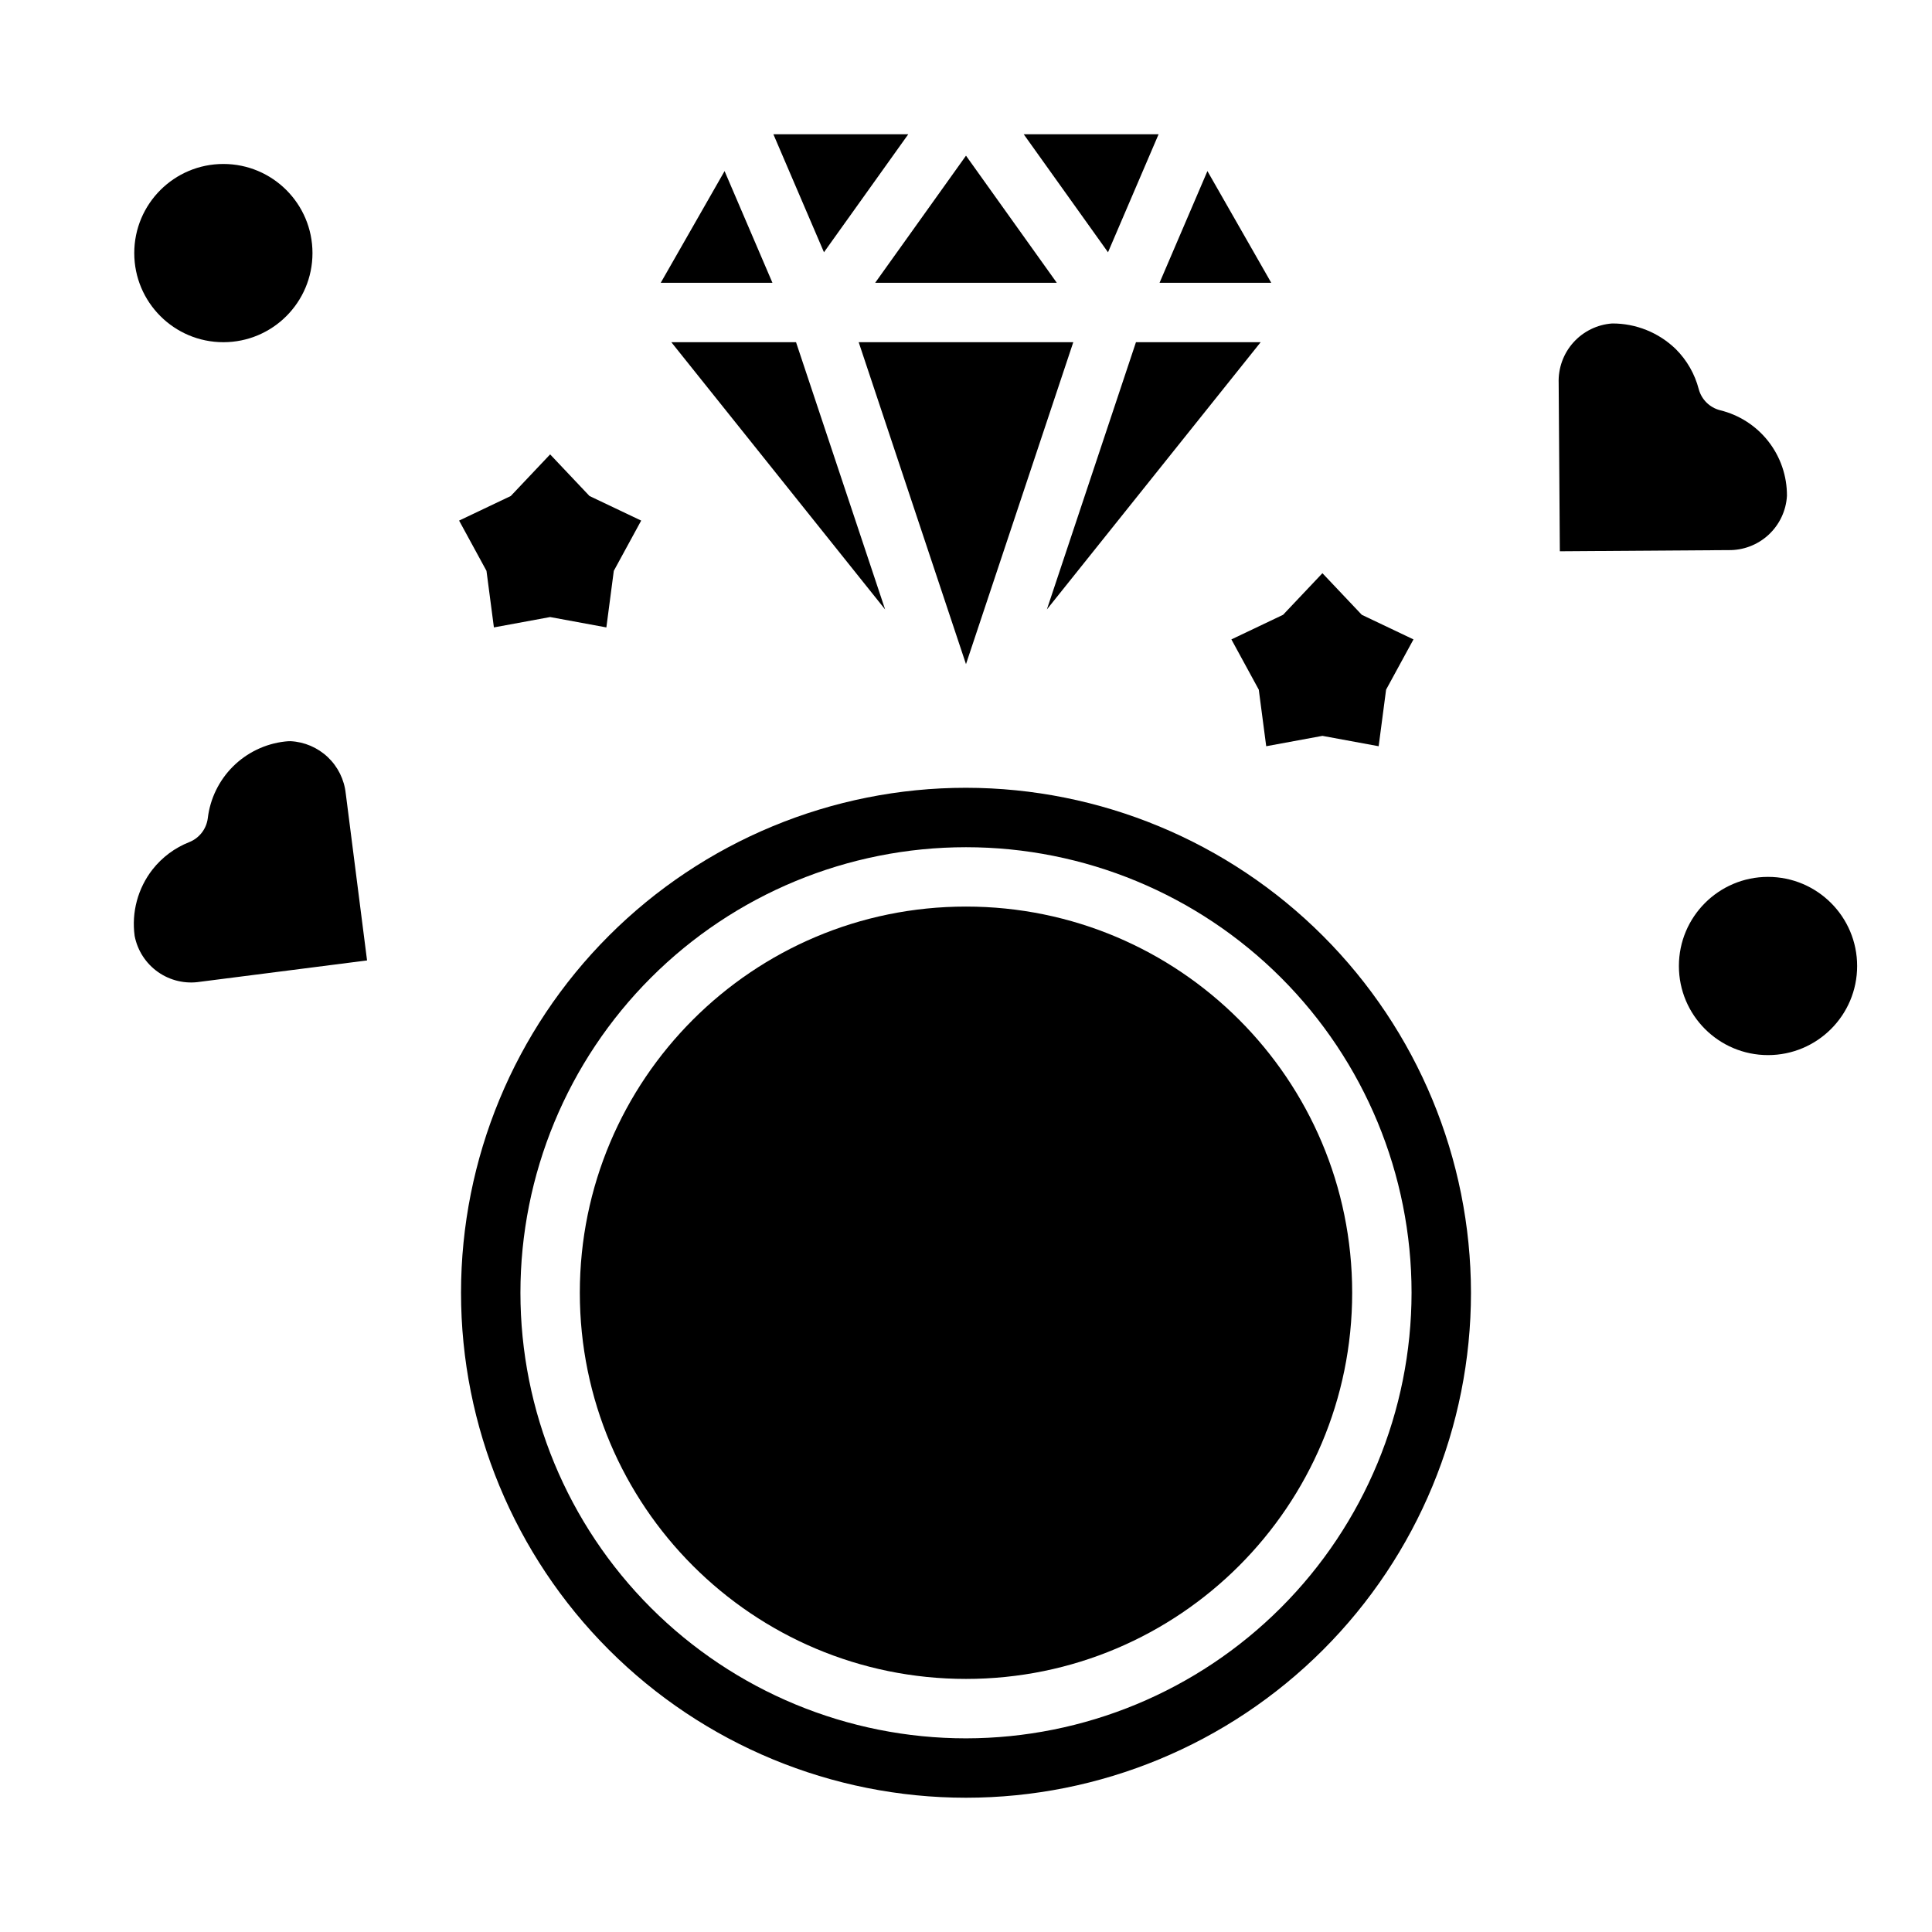 <?xml version="1.0" encoding="UTF-8"?>
<!-- Uploaded to: SVG Repo, www.svgrepo.com, Generator: SVG Repo Mixer Tools -->
<svg fill="#000000" width="800px" height="800px" version="1.1" viewBox="144 144 512 512" xmlns="http://www.w3.org/2000/svg">
 <g>
  <path d="m617.56 275.41c0.031-5.227-1.703-10.312-4.922-14.434-3.219-4.117-7.734-7.031-12.816-8.266-2.742-0.707-4.894-2.832-5.633-5.566-1.043-4.019-3.141-7.688-6.078-10.621-4.519-4.391-10.578-6.832-16.879-6.801-3.945 0.285-7.625 2.09-10.27 5.031-2.641 2.945-4.039 6.801-3.898 10.754l0.309 44.586 44.602-0.309c3.953 0.09 7.785-1.359 10.691-4.039 2.91-2.684 4.664-6.387 4.894-10.336z"/>
  <path d="m221 340.42c-0.512 0-1.02 0.031-1.527 0.094-5.195 0.598-10.035 2.934-13.738 6.621-3.703 3.691-6.055 8.523-6.672 13.715-0.363 2.82-2.215 5.227-4.852 6.297-3.863 1.512-7.25 4.031-9.809 7.297-3.875 4.981-5.578 11.316-4.723 17.57 0.75 3.887 2.981 7.332 6.223 9.602 3.242 2.269 7.242 3.188 11.152 2.562l44.219-5.652-5.644-44.234h-0.004c-0.383-3.676-2.07-7.094-4.75-9.637-2.684-2.543-6.184-4.043-9.875-4.234z"/>
  <path d="m400 352.77c-35.492 0-69.531 14.102-94.629 39.195-25.098 25.098-39.195 59.137-39.195 94.629 0 35.492 14.098 69.531 39.195 94.629s59.137 39.195 94.629 39.195 69.531-14.098 94.625-39.195c25.098-25.098 39.199-59.137 39.199-94.629-0.039-35.48-14.152-69.496-39.242-94.582-25.086-25.09-59.102-39.203-94.582-39.242zm0 251.91c-31.316 0-61.352-12.441-83.496-34.586-22.145-22.145-34.586-52.18-34.586-83.496s12.441-61.352 34.586-83.496c22.145-22.145 52.18-34.582 83.496-34.582s61.348 12.438 83.492 34.582c22.145 22.145 34.586 52.18 34.586 83.496-0.035 31.309-12.488 61.32-34.625 83.457s-52.148 34.59-83.453 34.625z"/>
  <path d="m502.34 486.59c0 56.52-45.82 102.34-102.34 102.34-56.52 0-102.34-45.816-102.34-102.34 0-56.52 45.816-102.34 102.34-102.34 56.516 0 102.34 45.816 102.34 102.34"/>
  <path d="m636.16 400c0 13.043-10.574 23.613-23.617 23.613s-23.617-10.57-23.617-23.613 10.574-23.617 23.617-23.617 23.617 10.574 23.617 23.617"/>
  <path d="m226.81 211.07c0 13.043-10.57 23.617-23.613 23.617s-23.617-10.574-23.617-23.617c0-13.043 10.574-23.617 23.617-23.617s23.613 10.574 23.613 23.617"/>
  <path d="m274.89 310.27 14.902-2.746 14.902 2.746 1.969-14.988 7.258-13.32-13.699-6.516-10.43-11.031-10.43 11.031-13.695 6.516 7.258 13.32z"/>
  <path d="m477.59 326.77 1.969 14.988 14.898-2.746 14.902 2.746 1.969-14.988 7.258-13.32-13.695-6.519-10.434-11.027-10.43 11.027-13.695 6.519z"/>
  <path d="m336.02 189.34-16.918 29.605h29.605z"/>
  <path d="m463.98 189.34-12.688 29.605h29.605z"/>
  <path d="m424.06 218.94-24.062-33.684-24.066 33.684z"/>
  <path d="m451.04 179.58h-35.746l22.34 31.273z"/>
  <path d="m428.43 234.69h-56.867l28.434 85.316z"/>
  <path d="m445.04 234.69-23.609 70.824 56.656-70.824z"/>
  <path d="m321.91 234.69 56.656 70.824-23.609-70.824z"/>
  <path d="m384.7 179.58h-35.746l13.406 31.273z"/>
 </g>
</svg>